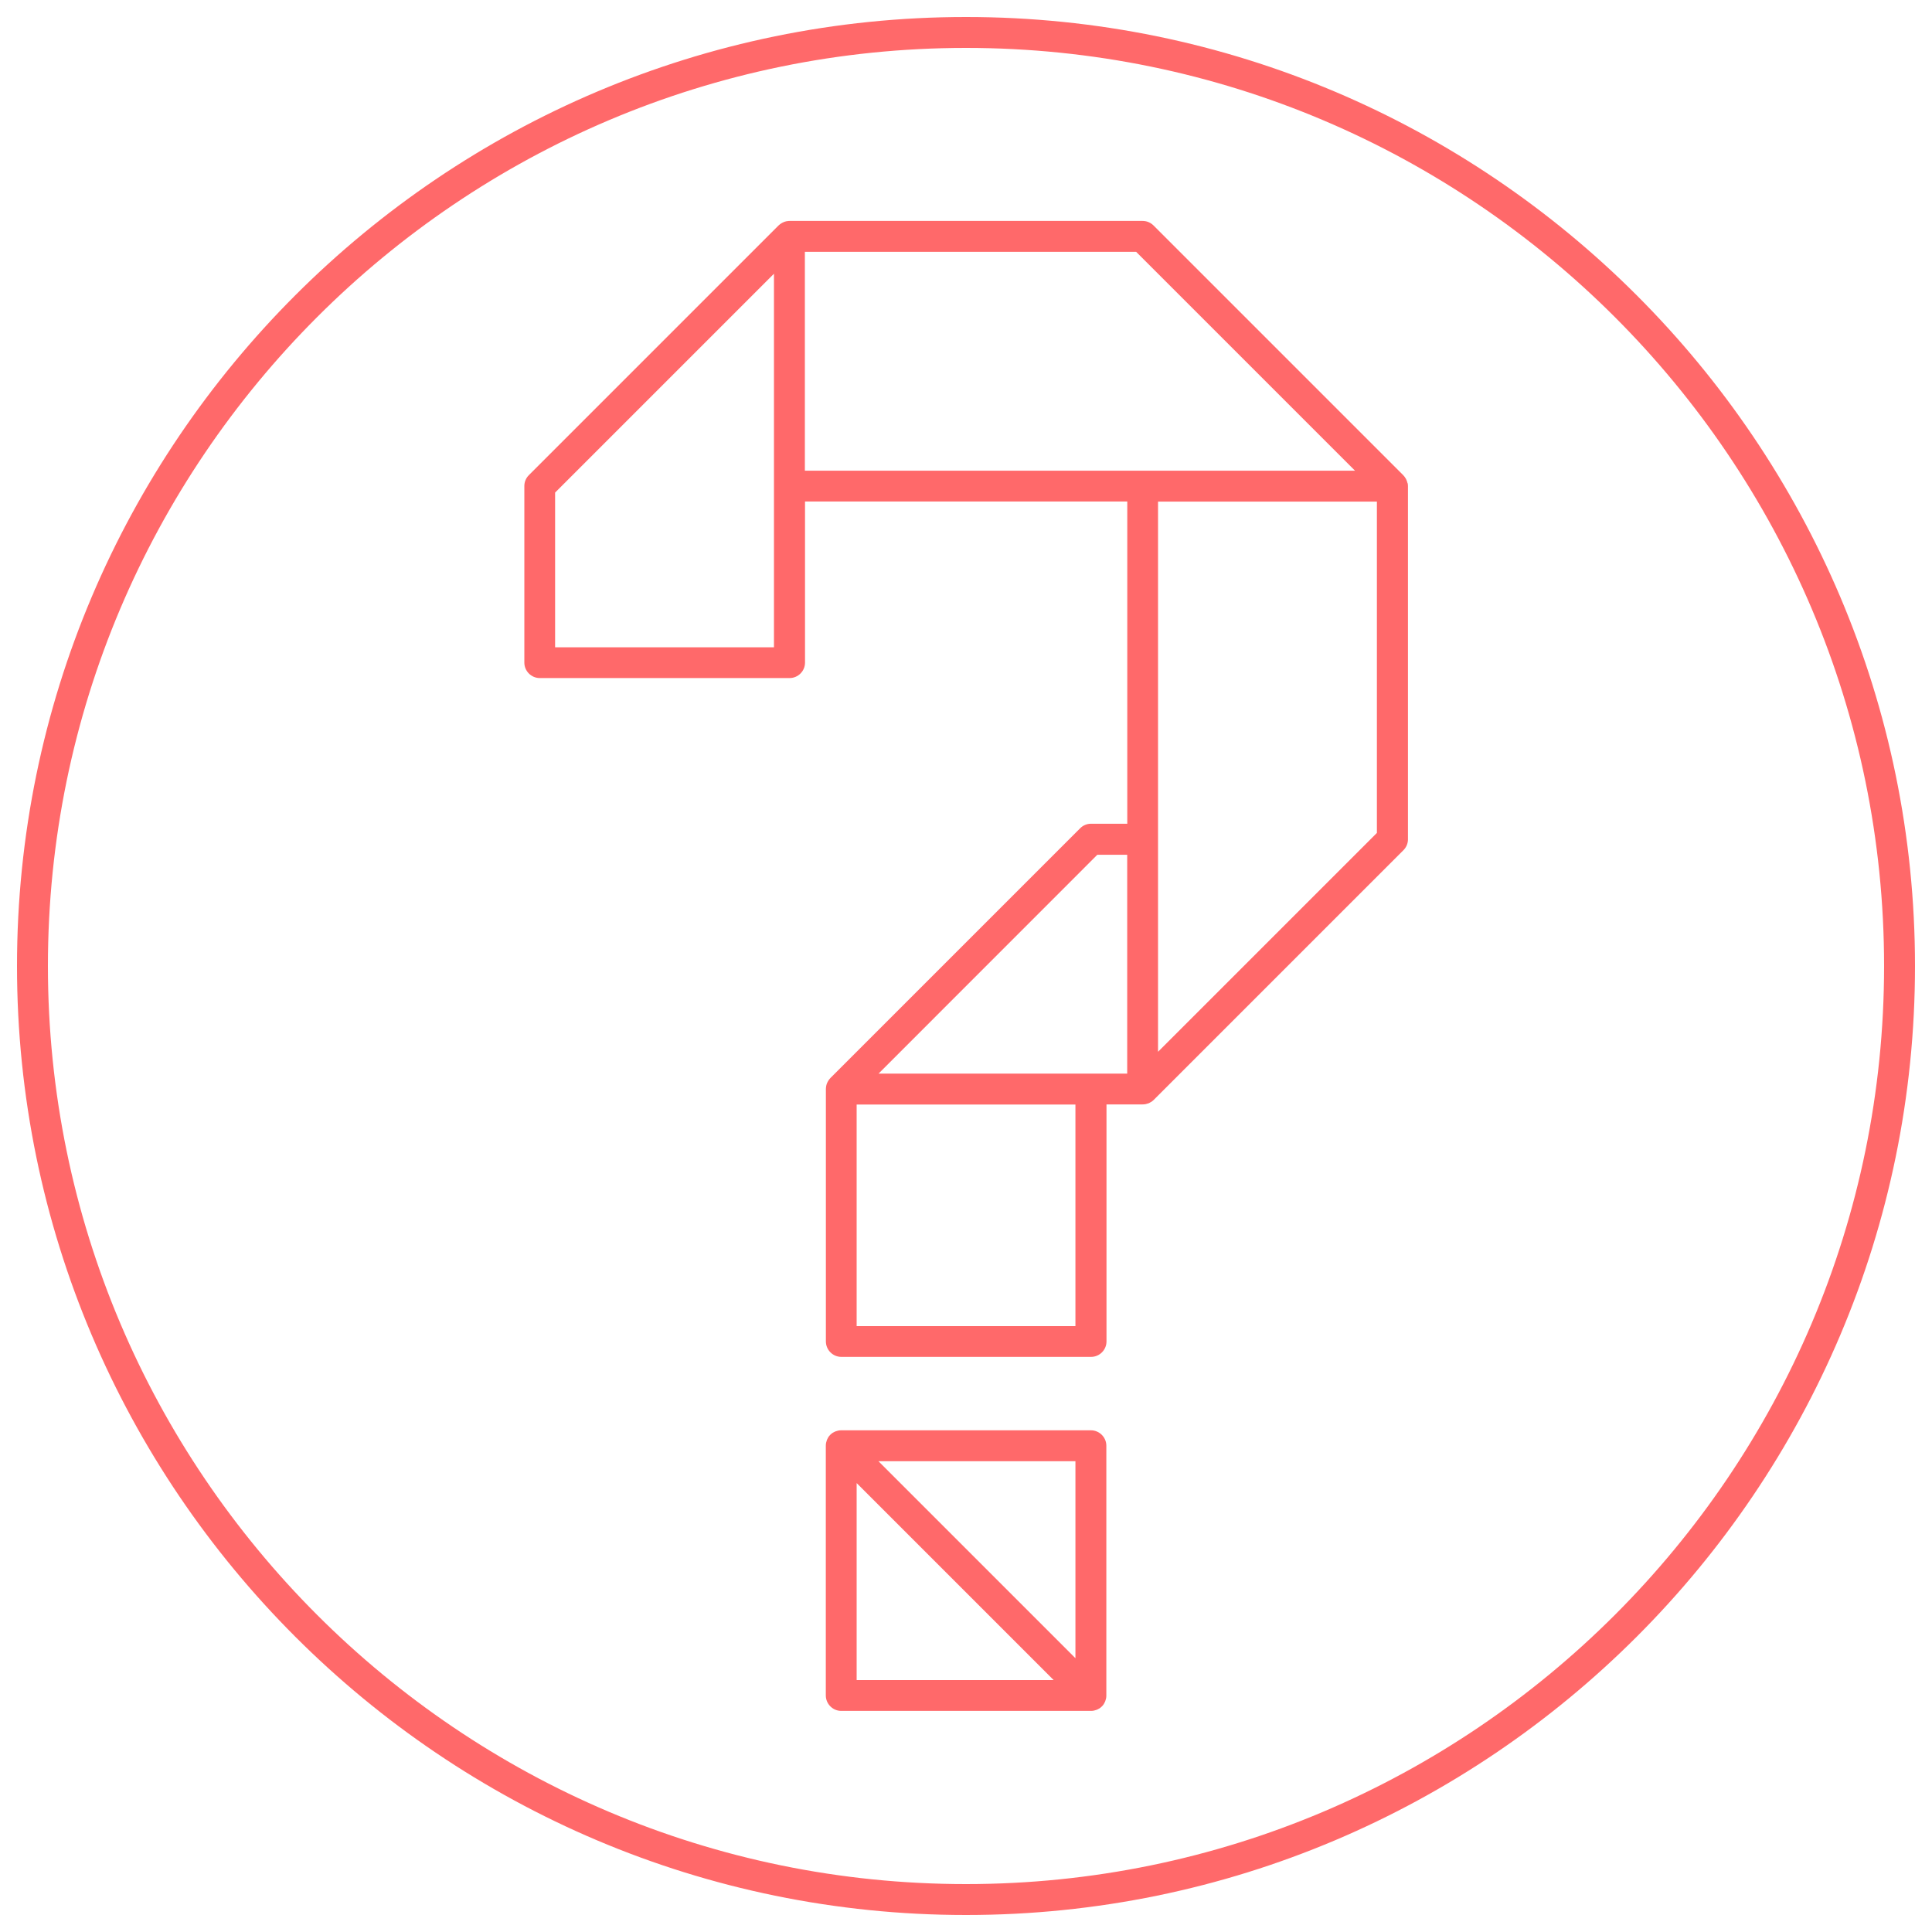 <?xml version="1.0" encoding="UTF-8"?>
<svg id="Layer_1" data-name="Layer 1" xmlns="http://www.w3.org/2000/svg" viewBox="0 0 250 250">
  <defs>
    <style>
      .cls-1 {
        fill: #ff696a;
        stroke-width: 0px;
      }
    </style>
  </defs>
  <path class="cls-1" d="m182.13,62.52c-.03-.17-.1-.33-.17-.49-.02-.04-.04-.07-.06-.11-.09-.15-.19-.3-.32-.43l-32.31-32.31c-.38-.38-.88-.59-1.41-.59h-45.7c-.12,0-.24.01-.36.04-.01,0-.03,0-.04,0-.17.03-.33.1-.48.17-.04.02-.08.04-.11.06-.15.09-.3.19-.42.31l-32.31,32.31c-.38.38-.59.88-.59,1.41v22.85c0,1.1.9,2,2,2h32.32c1.1,0,2-.9,2-2v-20.85h41.7v41.7h-4.69c-.53,0-1.04.21-1.41.59l-32.31,32.31c-.13.13-.23.27-.32.43-.02.04-.04.07-.06.11-.08.15-.14.32-.17.49,0,0,0,.01,0,.02-.02.12-.04.24-.04.37v32.67c0,1.1.9,2,2,2h32.31c1.1,0,2-.9,2-2v-30.67h4.69c.13,0,.26-.01.39-.04.07-.01.14-.04.21-.06.06-.02.11-.03.17-.05.08-.03.15-.08.22-.12.04-.02.08-.04.12-.06.11-.07.21-.16.31-.25l32.31-32.31c.38-.38.59-.88.59-1.41v-45.7c0-.13-.01-.25-.04-.37,0,0,0-.01,0-.02Zm-81.98,21.24h-28.32v-20.02l28.32-28.32v48.34Zm4-51.17h42.87l28.32,28.32h-71.19v-28.32Zm37.84,78.02h3.87v28.32h-32.18l28.31-28.32Zm-2.83,60.99h-28.31v-28.67h28.31v28.67Zm39.01-63.82l-28.32,28.32v-71.19h28.32v42.87Z"/>
  <path class="cls-1" d="m141.16,185.08h-32.31c-.13,0-.26.01-.39.04-.06.01-.12.03-.17.05-.07.02-.13.04-.2.06-.07.03-.13.07-.2.1-.05.03-.1.05-.15.08-.22.15-.41.34-.55.55-.03.05-.05.1-.08.15-.04.06-.07.13-.1.2-.03.07-.04.13-.06.2-.02.06-.04.11-.05.17-.03.13-.04.26-.04.39v32.32c0,1.1.9,2,2,2h32.31c.13,0,.26-.01.39-.04.06-.01.12-.03.17-.05.07-.02.13-.04.2-.06.07-.03.13-.07.2-.1.05-.03.1-.05.15-.08.22-.15.41-.34.55-.55.03-.05.05-.1.08-.15.04-.06.07-.13.1-.2.03-.07.04-.13.06-.2.02-.06.04-.11.05-.17.03-.13.04-.26.04-.39v-32.32c0-1.1-.9-2-2-2Zm-2,29.49l-25.49-25.49h25.49v25.49Zm-28.31-22.66l25.49,25.49h-25.49v-25.49Z"/>
  <path class="cls-1" d="m125,2.2C57.29,2.2,2.2,57.29,2.2,125s55.09,122.8,122.8,122.8,122.8-55.09,122.8-122.8S192.71,2.2,125,2.2Zm0,241.6c-65.51,0-118.8-53.29-118.8-118.8S59.49,6.2,125,6.2s118.8,53.29,118.8,118.8-53.29,118.8-118.8,118.8Z"/>
</svg>